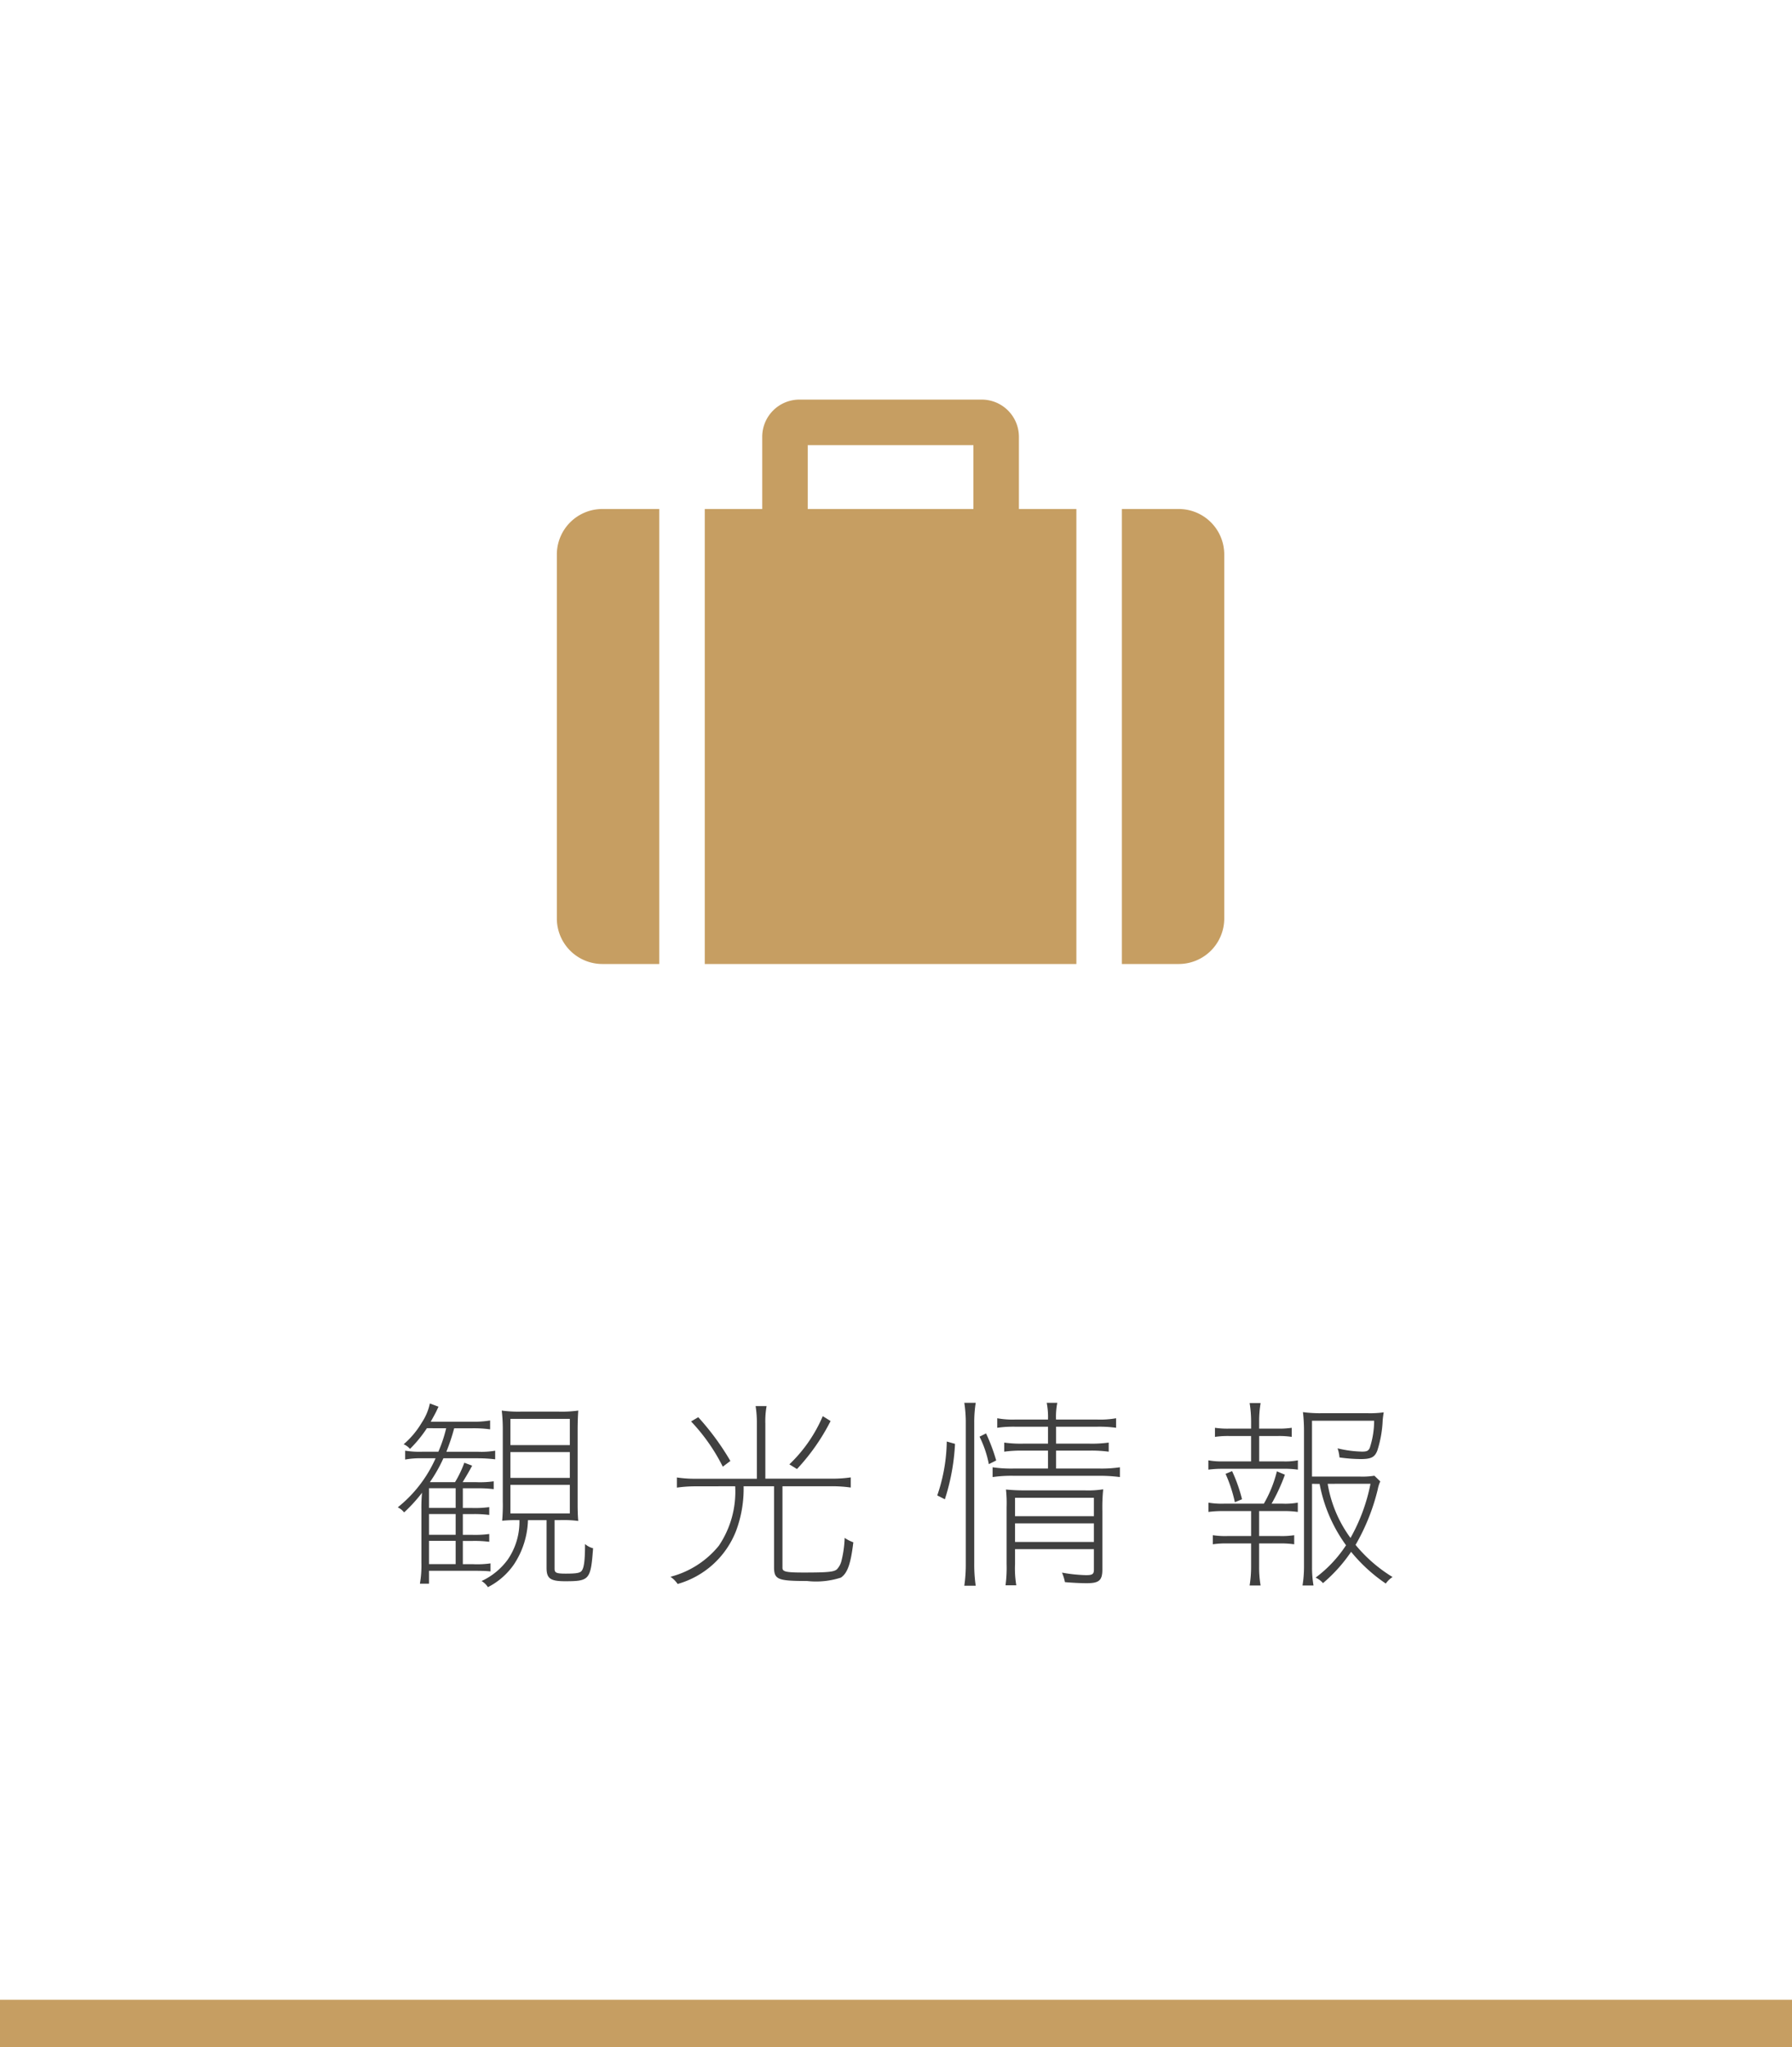 <svg xmlns="http://www.w3.org/2000/svg" width="109.944" height="125.57" viewBox="0 0 109.944 125.57">
  <rect x="0" y="0" width="109.944" height="125.57" fill="#808080" stroke="none"/>
  <g id="グループ_259" data-name="グループ 259" transform="translate(-793.217 -50.663)">
    <rect id="長方形_163" data-name="長方形 163" width="109.944" height="125.206" transform="translate(793.217 50.663)" fill="#fff"/>
    <rect id="長方形_168" data-name="長方形 168" width="109.944" height="2.908" transform="translate(793.217 173.324)" fill="#c69e62"/>
    <g id="グループ_197" data-name="グループ 197" transform="translate(0 -0.827)">
      <path id="パス_1558" data-name="パス 1558" d="M819.409,139.091a7.8,7.8,0,0,1-1.038,1.271,1.022,1.022,0,0,0-.389-.285,5.284,5.284,0,0,0,1.116-1.336,3.337,3.337,0,0,0,.492-1.168l.532.2c-.039.078-.039.078-.117.246-.052.117-.168.325-.362.675h2.515a5.954,5.954,0,0,0,1.129-.078v.545a7.341,7.341,0,0,0-1.129-.065h-1.076a12.492,12.492,0,0,1-.48,1.44h1.946a5.031,5.031,0,0,0,1.05-.065V141a8.975,8.975,0,0,0-1.05-.064H820.42a8.983,8.983,0,0,1-.83,1.465h1.544a6.7,6.7,0,0,0,.57-1.193l.481.181c-.234.441-.39.688-.584,1.012h.83a5.842,5.842,0,0,0,1.076-.052v.48a8,8,0,0,0-1.076-.052h-.818v1.207h.558a6.533,6.533,0,0,0,1.063-.052v.479a7.127,7.127,0,0,0-1.063-.051h-.558v1.271h.558a6.335,6.335,0,0,0,1.063-.052v.48a6.959,6.959,0,0,0-1.063-.052h-.558v1.426h.649a5.7,5.7,0,0,0,1.05-.051v.493c-.246-.027-.609-.039-1.063-.039h-2.711v.791h-.558a6.477,6.477,0,0,0,.091-1.258v-3.282a9.569,9.569,0,0,1,.039-1.037,9.481,9.481,0,0,1-1.1,1.206,1.1,1.1,0,0,0-.389-.311,8.01,8.01,0,0,0,2.321-3.009h-.83a5.072,5.072,0,0,0-1.037.078v-.545a5.5,5.5,0,0,0,1.05.065h.986a8.438,8.438,0,0,0,.48-1.44Zm.129,3.683v1.207h1.635v-1.207Zm0,2.854h1.635v-1.271h-1.635Zm0,1.8h1.635V146h-1.635Zm5.37-2.7a8.617,8.617,0,0,0-.882.039,11.155,11.155,0,0,0,.038-1.194v-4.331a9.924,9.924,0,0,0-.064-1.233,7.341,7.341,0,0,0,1.181.065h2.308a7.211,7.211,0,0,0,1.206-.065c-.026.39-.039.753-.039,1.285v4.37c0,.532.013.843.039,1.116a7.233,7.233,0,0,0-1.115-.052h-.338v2.983c0,.247.1.3.688.3.648,0,.869-.039.972-.169.143-.181.208-.609.208-1.647a1.208,1.208,0,0,0,.494.26c-.143,1.932-.221,2.023-1.713,2.023-.908,0-1.141-.168-1.141-.817v-2.931h-1.142a5.162,5.162,0,0,1-.856,2.711,4.318,4.318,0,0,1-1.6,1.4,1.171,1.171,0,0,0-.389-.376,4.143,4.143,0,0,0,1.595-1.3,4.09,4.09,0,0,0,.727-2.438Zm-.376-4.6h3.645V138.52h-3.645Zm0,2.01h3.645v-1.583h-3.645Zm0,2.179h3.645v-1.751h-3.645Z" fill="#404040"/>
      <path id="パス_1559" data-name="パス 1559" d="M835.953,142.657a7.914,7.914,0,0,0-1.206.079v-.623a7.356,7.356,0,0,0,1.206.078h3.7V138.8a6.466,6.466,0,0,0-.077-1.063h.674a5.153,5.153,0,0,0-.077,1.063v3.386h4.02a7.637,7.637,0,0,0,1.219-.078v.623a7.969,7.969,0,0,0-1.219-.079h-2.97v5.007c0,.234.22.285,1.3.285,1.492,0,1.855-.039,2.037-.194a1.138,1.138,0,0,0,.285-.532,6.663,6.663,0,0,0,.194-1.4,2.282,2.282,0,0,0,.532.271c-.156,1.324-.363,1.9-.765,2.167a4.946,4.946,0,0,1-2.075.207c-1.8,0-2.024-.09-2.024-.856v-4.955h-1.867a7.383,7.383,0,0,1-.468,2.75,5.43,5.43,0,0,1-3.579,3.243,1.76,1.76,0,0,0-.441-.441,5.638,5.638,0,0,0,2.97-1.907,5.918,5.918,0,0,0,1-3.645Zm1.609-1.206a11.485,11.485,0,0,0-1.946-2.775l.441-.259a15.831,15.831,0,0,1,1.971,2.684Zm4.085-.142a8.936,8.936,0,0,0,2.049-2.957l.48.3a12.782,12.782,0,0,1-2.062,2.944Z" fill="#404040"/>
      <path id="パス_1560" data-name="パス 1560" d="M850.72,143.216a10.611,10.611,0,0,0,.584-3.308l.506.143a13.123,13.123,0,0,1-.623,3.4Zm1.66,5.538a9.284,9.284,0,0,0,.091-1.375v-8.612a7.989,7.989,0,0,0-.091-1.233h.7a7.547,7.547,0,0,0-.09,1.233v8.612a8.95,8.95,0,0,0,.09,1.375Zm1.505-7.458a6.6,6.6,0,0,0-.571-1.686l.4-.2a11.286,11.286,0,0,1,.623,1.66Zm6.614-2.737a5.544,5.544,0,0,0,1.193-.078v.584A7.412,7.412,0,0,0,860.5,139h-2.49v1.038h2.023a7.493,7.493,0,0,0,1.206-.065v.558a8.1,8.1,0,0,0-1.206-.065h-2.023v1.1h2.672a7.669,7.669,0,0,0,1.245-.078v.6a9.552,9.552,0,0,0-1.245-.078H855.4a8.094,8.094,0,0,0-1.284.078v-.6a7.881,7.881,0,0,0,1.284.078h2.115v-1.1h-1.505a7.855,7.855,0,0,0-1.181.065v-.558a7.258,7.258,0,0,0,1.181.065h1.505V139h-1.972a7.017,7.017,0,0,0-1.142.065v-.584a5.239,5.239,0,0,0,1.142.078h1.972a4.62,4.62,0,0,0-.079-1.025h.649a4.365,4.365,0,0,0-.078,1.025Zm-5.006,8.859a6.169,6.169,0,0,0,.077,1.31h-.661a8.143,8.143,0,0,0,.066-1.31v-3.476a7.862,7.862,0,0,0-.039-1.09,11.466,11.466,0,0,0,1.231.052h3.58a6,6,0,0,0,1.154-.065,11.222,11.222,0,0,0-.051,1.349v3.567c0,.661-.195.843-.948.843-.427,0-.881-.026-1.348-.065a2.8,2.8,0,0,0-.182-.584,9.506,9.506,0,0,0,1.479.156c.389,0,.48-.065.48-.337V146.51h-4.838Zm4.838-2.931v-1.129h-4.838v1.129Zm0,1.582v-1.142h-4.838v1.142Z" fill="#404040"/>
      <path id="パス_1561" data-name="パス 1561" d="M871.6,139.117a5.161,5.161,0,0,0,.869-.052v.558a5.26,5.26,0,0,0-.869-.052h-1.129v1.556h1.453a4.1,4.1,0,0,0,.921-.065v.571a5.866,5.866,0,0,0-.921-.052H868.3a6.691,6.691,0,0,0-.947.052v-.571a4.672,4.672,0,0,0,.947.065h1.674v-1.556H868.64a5.522,5.522,0,0,0-.882.052v-.558a5.122,5.122,0,0,0,.882.052h1.336v-.441a7.166,7.166,0,0,0-.091-1.128h.674a6.593,6.593,0,0,0-.091,1.128v.441Zm-3.295,5.058a6.691,6.691,0,0,0-.947.052v-.57a4.759,4.759,0,0,0,.947.064h2.452a7.525,7.525,0,0,0,.8-1.984l.493.207a11.593,11.593,0,0,1-.818,1.777h.675a4.234,4.234,0,0,0,.934-.064v.57a6.05,6.05,0,0,0-.934-.052h-1.44v1.531h1.284a4.962,4.962,0,0,0,.869-.052v.558a5.768,5.768,0,0,0-.869-.053h-1.284v1.453a6.593,6.593,0,0,0,.091,1.128h-.674a7.157,7.157,0,0,0,.091-1.128v-1.453H868.51a5.619,5.619,0,0,0-.882.053v-.558a5.036,5.036,0,0,0,.882.052h1.466v-1.531Zm.675-.544a8.87,8.87,0,0,0-.571-1.739l.4-.168a9.474,9.474,0,0,1,.61,1.725Zm4.734-1.129v5.11a6.5,6.5,0,0,0,.091,1.128h-.675a7.157,7.157,0,0,0,.091-1.128V139.22a9.8,9.8,0,0,0-.065-1.115,7.744,7.744,0,0,0,1.18.065h2.775a6.022,6.022,0,0,0,1-.052c-.025.169-.051.337-.064.519a6.978,6.978,0,0,1-.324,1.816c-.157.415-.377.532-1.026.532a9.977,9.977,0,0,1-1.3-.1,2.192,2.192,0,0,0-.116-.558,7.005,7.005,0,0,0,1.491.2c.3,0,.39-.039.481-.221a5.356,5.356,0,0,0,.271-1.673h-3.812v3.424h2.918a4.559,4.559,0,0,0,.908-.052l.363.35a2.053,2.053,0,0,0-.156.493,12.792,12.792,0,0,1-1.361,3.4,9,9,0,0,0,2.269,1.971,1.547,1.547,0,0,0-.415.4,9.928,9.928,0,0,1-2.127-1.946,9.408,9.408,0,0,1-1.725,1.92,1.331,1.331,0,0,0-.453-.337,7.772,7.772,0,0,0,1.867-1.985,9.291,9.291,0,0,1-1.621-3.761Zm.96,0a7.72,7.72,0,0,0,1.4,3.321A11.107,11.107,0,0,0,877.3,142.5Z" fill="#404040"/>
    </g>
    <path id="パス_1562" data-name="パス 1562" d="M830.175,82.711h3.489v27.907h-3.489a2.793,2.793,0,0,1-2.794-2.792V85.5A2.791,2.791,0,0,1,830.175,82.711Zm35.362,0h-3.489v27.907h3.489a2.792,2.792,0,0,0,2.791-2.792V85.5A2.79,2.79,0,0,0,865.537,82.711Zm-9.807,0h3.526v27.907h-22.8V82.711h3.526V78.278A2.282,2.282,0,0,1,842.261,76h11.19a2.283,2.283,0,0,1,2.279,2.279Zm-2.792-3.919H842.774v3.919h10.164Z" transform="translate(0 -0.827)" fill="#c69e62"/>
  </g>
</svg>
